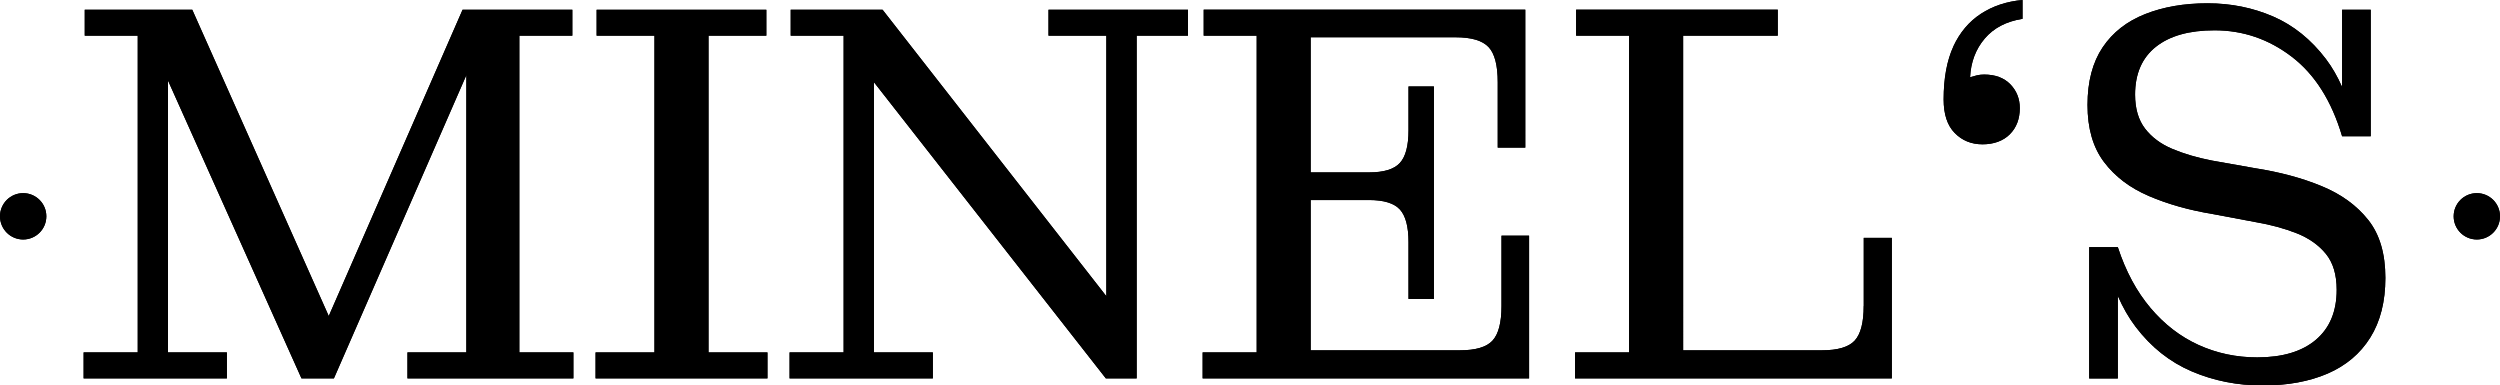 <?xml version="1.0" encoding="UTF-8"?>
<svg xmlns="http://www.w3.org/2000/svg" xmlns:xlink="http://www.w3.org/1999/xlink" id="Ebene_2" data-name="Ebene 2" viewBox="0 0 402.43 62.04">
  <defs>
    <style>
      .cls-1 {
        clip-path: url(#clippath);
      }

      .cls-2 {
        clip-path: url(#clippath-1);
      }

      .cls-3 {
        clip-path: url(#clippath-4);
      }

      .cls-4 {
        clip-path: url(#clippath-3);
      }

      .cls-5 {
        clip-path: url(#clippath-2);
      }

      .cls-6 {
        clip-path: url(#clippath-7);
      }

      .cls-7 {
        clip-path: url(#clippath-8);
      }

      .cls-8 {
        clip-path: url(#clippath-6);
      }

      .cls-9 {
        clip-path: url(#clippath-5);
      }

      .cls-10 {
        stroke-width: 0px;
      }

      .cls-10, .cls-11 {
        fill: #000;
      }
    </style>
    <clipPath id="clippath">
      <path class="cls-10" d="M381.22,35.41c-1.83-2.32-4.32-4.13-7.48-5.44-3.16-1.31-6.77-2.28-10.83-2.91l-6.87-1.22c-2.38-.46-4.5-1.09-6.35-1.87-1.86-.78-3.32-1.87-4.39-3.26-1.07-1.39-1.61-3.22-1.61-5.48,0-3.36,1.12-5.93,3.35-7.7,2.23-1.77,5.38-2.65,9.44-2.65,4.58,0,8.73,1.42,12.44,4.26,3.71,2.84,6.41,7.11,8.09,12.79h2.35s2.26,0,2.26,0V1.57s-4.61,0-4.61,0v12.43c-.74-1.68-1.61-3.19-2.61-4.51-2.38-3.13-5.21-5.41-8.48-6.83-3.28-1.42-6.8-2.13-10.57-2.13s-7.12.58-10.05,1.74c-2.93,1.16-5.21,2.94-6.83,5.35-1.62,2.41-2.44,5.5-2.44,9.27,0,3.77.88,6.83,2.65,9.18,1.77,2.35,4.18,4.18,7.22,5.48,3.05,1.31,6.48,2.28,10.31,2.91l6.96,1.31c2.38.41,4.55,1,6.53,1.78,1.97.78,3.54,1.89,4.7,3.31,1.16,1.42,1.74,3.35,1.74,5.79,0,3.48-1.12,6.16-3.35,8.05-2.23,1.89-5.38,2.83-9.44,2.83-3.37,0-6.51-.67-9.44-2-2.93-1.33-5.51-3.32-7.74-5.96-2.23-2.64-3.99-5.9-5.26-9.79h-2.35s-2.26,0-2.26,0v21.14s4.61,0,4.61,0v-13.29c.81,1.85,1.76,3.52,2.87,4.98,2.49,3.28,5.51,5.67,9.05,7.18,3.54,1.51,7.34,2.26,11.4,2.26,4,0,7.48-.64,10.44-1.91,2.96-1.28,5.25-3.2,6.87-5.79,1.62-2.58,2.44-5.79,2.44-9.61,0-3.89-.91-6.99-2.74-9.31Z"></path>
    </clipPath>
    <clipPath id="clippath-1">
      <polygon class="cls-10" points="83.6 5.74 92.13 5.74 92.13 1.57 75.07 1.57 74.46 1.57 52.92 50.88 30.95 1.57 27.04 1.57 13.64 1.57 13.64 5.74 22.17 5.74 22.17 56.73 13.46 56.73 13.46 60.91 36.52 60.91 36.52 56.73 27.04 56.73 27.04 12.96 48.53 60.91 53.75 60.91 75.07 12.09 75.07 56.73 65.59 56.73 65.59 60.91 92.3 60.91 92.3 56.73 83.6 56.73 83.6 5.74"></polygon>
    </clipPath>
    <clipPath id="clippath-2">
      <polygon class="cls-10" points="114.05 5.74 123.36 5.74 123.36 1.57 96.04 1.57 96.04 5.74 105.35 5.74 105.35 56.73 95.87 56.73 95.87 60.91 123.54 60.91 123.54 56.73 114.05 56.73 114.05 5.74"></polygon>
    </clipPath>
    <clipPath id="clippath-3">
      <polygon class="cls-10" points="168.78 5.74 178.09 5.74 178.09 47.68 142.07 1.57 127.28 1.57 127.28 5.74 135.8 5.74 135.8 56.73 127.1 56.73 127.1 60.91 150.16 60.91 150.16 56.73 140.68 56.73 140.68 13.23 178.01 60.91 182.97 60.91 182.97 5.74 191.23 5.74 191.23 1.57 168.78 1.57 168.78 5.74"></polygon>
    </clipPath>
    <clipPath id="clippath-4">
      <path class="cls-10" d="M241.7,49.25c0,2.67-.48,4.52-1.44,5.57s-2.71,1.57-5.26,1.57h-24.02v-24.19h9.4c2.38,0,4.03.51,4.96,1.52.93,1.02,1.39,2.77,1.39,5.26v9.14s4.09,0,4.09,0v-15.92s0-4.44,0-4.44v-13.84s-4.09,0-4.09,0v7.05c0,2.49-.46,4.25-1.39,5.26-.93,1.02-2.58,1.52-4.96,1.52h-9.4V6h23.32c2.55,0,4.32.52,5.31,1.57.99,1.04,1.48,2.93,1.48,5.66v10.53s4.44,0,4.44,0V6s0-4.44,0-4.44h-34.54s-17.23,0-17.23,0v4.18s8.53,0,8.53,0v50.99h-8.7s0,4.18,0,4.18h17.4s35.15,0,35.15,0v-4.52s0-18.45,0-18.45h-4.44s0,11.31,0,11.31Z"></path>
    </clipPath>
    <clipPath id="clippath-5">
      <path class="cls-10" d="M300,49.25c0,2.67-.48,4.52-1.44,5.57-.96,1.04-2.71,1.57-5.26,1.57h-22.36V5.74h15.23s0-4.18,0-4.18h-32.46s0,4.18,0,4.18h8.53v50.99h-8.7s0,4.18,0,4.18h17.4s33.59,0,33.59,0v-4.52s0-18.1,0-18.1h-4.52s0,10.96,0,10.96Z"></path>
    </clipPath>
    <clipPath id="clippath-6">
      <path class="cls-10" d="M314.44,7.48c-1.04,2.26-1.57,5.11-1.57,8.53,0,2.38.59,4.18,1.78,5.39,1.19,1.22,2.68,1.83,4.48,1.83s3.32-.54,4.39-1.61c1.07-1.07,1.61-2.48,1.61-4.22,0-1.51-.51-2.78-1.52-3.83-1.02-1.04-2.42-1.57-4.22-1.57-.41,0-.8.04-1.17.13-.38.09-.74.19-1.09.3.12-2.44.9-4.51,2.35-6.22,1.45-1.71,3.48-2.77,6.09-3.18V0c-2.55.23-4.79.97-6.7,2.22-1.91,1.25-3.39,3-4.44,5.26Z"></path>
    </clipPath>
    <clipPath id="clippath-7">
      <circle class="cls-10" cx="398.7" cy="34.82" r="3.73"></circle>
    </clipPath>
    <clipPath id="clippath-8">
      <circle class="cls-10" cx="3.73" cy="34.82" r="3.73"></circle>
    </clipPath>
  </defs>
  <g id="Ebene_1-2" data-name="Ebene 1">
    <g>
      <g>
        <g>
          <path class="cls-11" d="M381.22,35.41c-1.83-2.32-4.32-4.13-7.48-5.44-3.16-1.31-6.77-2.28-10.83-2.91l-6.87-1.22c-2.38-.46-4.5-1.09-6.35-1.87-1.86-.78-3.32-1.87-4.39-3.26-1.07-1.39-1.61-3.22-1.61-5.48,0-3.36,1.12-5.93,3.35-7.7,2.23-1.77,5.38-2.65,9.44-2.65,4.58,0,8.73,1.42,12.44,4.26,3.71,2.84,6.41,7.11,8.09,12.79h2.35s2.26,0,2.26,0V1.57s-4.61,0-4.61,0v12.43c-.74-1.68-1.61-3.19-2.61-4.51-2.38-3.13-5.21-5.41-8.48-6.83-3.28-1.42-6.8-2.13-10.57-2.13s-7.12.58-10.05,1.74c-2.93,1.16-5.21,2.94-6.83,5.35-1.62,2.41-2.44,5.5-2.44,9.27,0,3.77.88,6.83,2.65,9.18,1.77,2.35,4.18,4.18,7.22,5.48,3.05,1.31,6.48,2.28,10.31,2.91l6.96,1.31c2.38.41,4.55,1,6.53,1.78,1.97.78,3.54,1.89,4.7,3.31,1.16,1.42,1.74,3.35,1.74,5.79,0,3.48-1.12,6.16-3.35,8.05-2.23,1.89-5.38,2.83-9.44,2.83-3.37,0-6.51-.67-9.44-2-2.93-1.33-5.51-3.32-7.74-5.96-2.23-2.64-3.99-5.9-5.26-9.79h-2.35s-2.26,0-2.26,0v21.14s4.61,0,4.61,0v-13.29c.81,1.85,1.76,3.52,2.87,4.98,2.49,3.28,5.51,5.67,9.05,7.18,3.54,1.51,7.34,2.26,11.4,2.26,4,0,7.48-.64,10.44-1.91,2.96-1.28,5.25-3.2,6.87-5.79,1.62-2.58,2.44-5.79,2.44-9.61,0-3.89-.91-6.99-2.74-9.31Z"></path>
          <g class="cls-1">
            <rect class="cls-10" x="-7.98" y="-17.38" width="420.4" height="112.98"></rect>
          </g>
        </g>
        <g>
          <polygon class="cls-11" points="83.6 5.74 92.13 5.74 92.13 1.57 75.07 1.57 74.46 1.57 52.92 50.88 30.95 1.57 27.04 1.57 13.64 1.57 13.64 5.74 22.17 5.74 22.17 56.73 13.46 56.73 13.46 60.91 36.52 60.91 36.52 56.73 27.04 56.73 27.04 12.96 48.53 60.91 53.75 60.91 75.07 12.09 75.07 56.73 65.59 56.73 65.59 60.91 92.3 60.91 92.3 56.73 83.6 56.73 83.6 5.74"></polygon>
          <g class="cls-2">
            <rect class="cls-10" x="-7.98" y="-17.38" width="420.4" height="112.98"></rect>
          </g>
        </g>
        <g>
          <polygon class="cls-11" points="114.05 5.74 123.36 5.74 123.36 1.57 96.04 1.57 96.04 5.74 105.35 5.74 105.35 56.73 95.87 56.73 95.87 60.91 123.54 60.91 123.54 56.73 114.05 56.73 114.05 5.74"></polygon>
          <g class="cls-5">
            <rect class="cls-10" x="-7.98" y="-17.38" width="420.4" height="112.98"></rect>
          </g>
        </g>
        <g>
          <polygon class="cls-11" points="168.78 5.74 178.09 5.74 178.09 47.68 142.07 1.57 127.28 1.57 127.28 5.74 135.8 5.74 135.8 56.73 127.1 56.73 127.1 60.91 150.16 60.91 150.16 56.73 140.68 56.73 140.68 13.23 178.01 60.91 182.97 60.91 182.97 5.74 191.23 5.74 191.23 1.57 168.78 1.57 168.78 5.74"></polygon>
          <g class="cls-4">
            <rect class="cls-10" x="-7.98" y="-17.38" width="420.4" height="112.98"></rect>
          </g>
        </g>
        <g>
          <path class="cls-11" d="M241.7,49.25c0,2.67-.48,4.52-1.44,5.57s-2.71,1.57-5.26,1.57h-24.02v-24.19h9.4c2.38,0,4.03.51,4.96,1.52.93,1.02,1.39,2.77,1.39,5.26v9.14s4.09,0,4.09,0v-15.92s0-4.44,0-4.44v-13.84s-4.09,0-4.09,0v7.05c0,2.49-.46,4.25-1.39,5.26-.93,1.02-2.58,1.52-4.96,1.52h-9.4V6h23.32c2.55,0,4.32.52,5.31,1.57.99,1.04,1.48,2.93,1.48,5.66v10.53s4.44,0,4.44,0V6s0-4.44,0-4.44h-34.54s-17.23,0-17.23,0v4.18s8.53,0,8.53,0v50.99h-8.7s0,4.18,0,4.18h17.4s35.15,0,35.15,0v-4.52s0-18.45,0-18.45h-4.44s0,11.31,0,11.31Z"></path>
          <g class="cls-3">
            <rect class="cls-10" x="-7.98" y="-17.38" width="420.4" height="112.98"></rect>
          </g>
        </g>
        <g>
          <path class="cls-11" d="M300,49.25c0,2.67-.48,4.52-1.44,5.57-.96,1.04-2.71,1.57-5.26,1.57h-22.36V5.74h15.23s0-4.18,0-4.18h-32.46s0,4.18,0,4.18h8.53v50.99h-8.7s0,4.18,0,4.18h17.4s33.59,0,33.59,0v-4.52s0-18.1,0-18.1h-4.52s0,10.96,0,10.96Z"></path>
          <g class="cls-9">
            <rect class="cls-10" x="-7.98" y="-17.38" width="420.4" height="112.98"></rect>
          </g>
        </g>
        <g>
          <path class="cls-11" d="M314.44,7.48c-1.04,2.26-1.57,5.11-1.57,8.53,0,2.38.59,4.18,1.78,5.39,1.19,1.22,2.68,1.83,4.48,1.83s3.32-.54,4.39-1.61c1.07-1.07,1.61-2.48,1.61-4.22,0-1.51-.51-2.78-1.52-3.83-1.02-1.04-2.42-1.57-4.22-1.57-.41,0-.8.04-1.17.13-.38.09-.74.19-1.09.3.12-2.44.9-4.51,2.35-6.22,1.45-1.71,3.48-2.77,6.09-3.18V0c-2.55.23-4.79.97-6.7,2.22-1.91,1.25-3.39,3-4.44,5.26Z"></path>
          <g class="cls-8">
            <rect class="cls-10" x="-7.98" y="-17.38" width="420.4" height="112.98"></rect>
          </g>
        </g>
      </g>
      <g>
        <circle class="cls-11" cx="398.7" cy="34.82" r="3.73"></circle>
        <g class="cls-6">
          <rect class="cls-10" x="-7.98" y="-17.38" width="420.4" height="112.98"></rect>
        </g>
      </g>
      <g>
        <circle class="cls-11" cx="3.73" cy="34.82" r="3.73"></circle>
        <g class="cls-7">
          <rect class="cls-10" x="-7.98" y="-17.38" width="420.4" height="112.98"></rect>
        </g>
      </g>
    </g>
  </g>
</svg>
